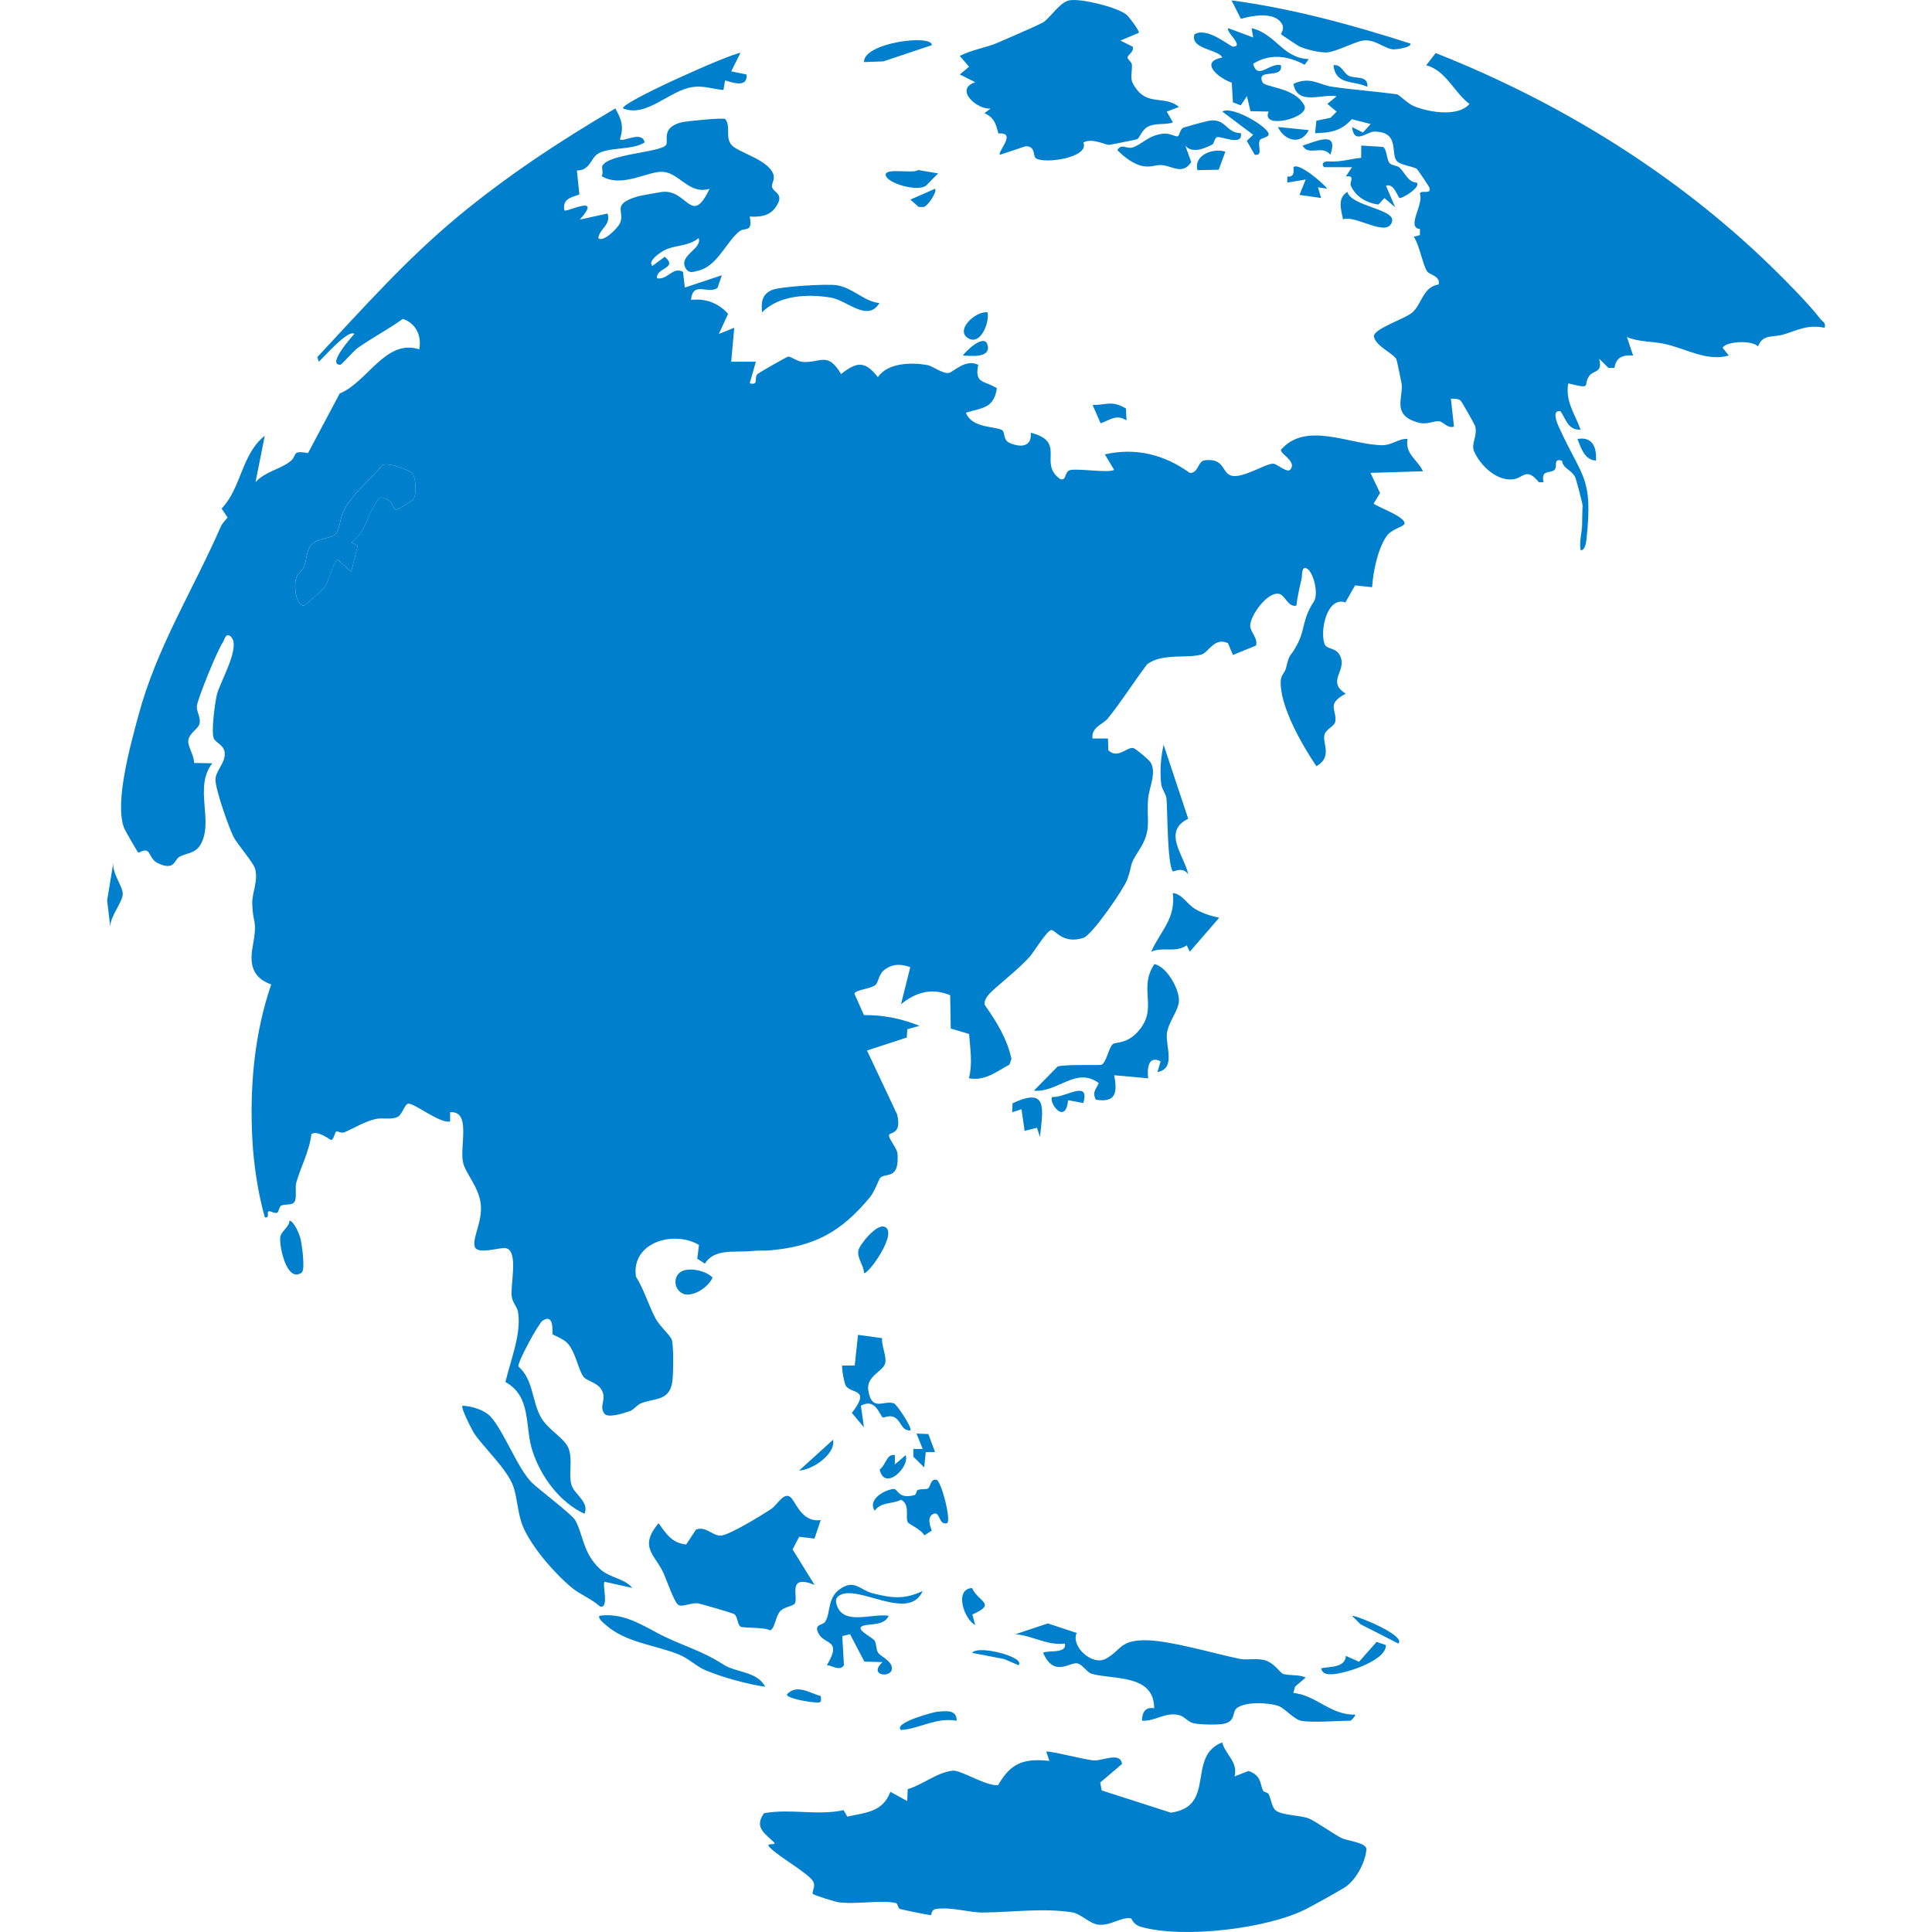 <?xml version="1.0" encoding="UTF-8"?>
<svg id="_レイヤー_2" data-name="レイヤー 2" xmlns="http://www.w3.org/2000/svg" viewBox="0 0 699 699">
  <defs>
    <style>
      .cls-1 {
        fill: none;
      }

      .cls-2 {
        fill: #0080cc;
      }
    </style>
  </defs>
  <g id="_レイヤー_1-2" data-name="レイヤー 1">
    <g>
      <g>
        <path class="cls-2" d="M224.31,50.41c1.19,1.16,7.91-3.32,8.93,1.11-4.68,3.02-13.48,1.47-17.37,4.43-2.05,1.56-2.67,5.83-7.15,5.73l.9,8.7c-3.23,1.07-6.19,1.7-5.42,5.73.75.87,14.09-6.22,5.58,3.35l10.05-2.22c1.25,4.36-2.94,5.33-3.34,8.93,1.8,1.64,6.87-3.58,7.72-5.22,2.29-4.41-3.64-6.98,6.8-9.96.7-.2,7.55-1.43,8.44-1.54,9.33-1.14,10.67,12.75,17.26-1.14-7.29,2.19-10.75-5.49-16.6-6.12-5.44-.58-14.95,6.05-22.44,1.53.73-1.06-.04-2.96.25-3.64,1.85-4.37,20.85-4.9,23.01-7.57,1.17-1.44-2.04-6.32,5.7-8.27,1.81-.45,15.02-1.71,15.75-1.18,2.13,2.71,0,6.23,2.07,9.12,2.1,2.94,12.96,5.23,15.23,10.57.89,2.09-.59,3.54-.35,4.85.41,2.19,4.77,2.35,1.34,7.32-2.26,3.28-5.72,3.64-9.42,3.44,1.16,6.09-1.79,3.63-3.95,5.5-4.9,4.24-7.97,12.68-15,14.16-1.54.33-2.8.94-4.02-.62-3.34-4.93,5.86-7.14,4.51-11.24-3.63,2.87-8.01,2.51-11.64,4.01-1.77.73-7.09,4.23-5.12,6.05l4.48-3.32c5.02,4.27-3.31,3.88-2.79,7.79,4.02.65,5.6-4.38,9.39-2.33l.67,5.68,13.4-4.46-1.58,4.57c-3.2,2.51-8.98-2.72-9.58,4.36,5.18-.62,9.95,1.11,13.4,5.05l-3.33,7.25,5.57-2.23-1.11,12.29h8.93s-2.23,7.82-2.23,7.82c3.6.85,1.31-2.12,2.92-3.44.49-.4,10.42-6.2,11.05-6.23,1.02-.05,3.21,1.86,5.59,1.95,6.26.24,8.67-3.79,13.49,4.35,5.67-4.39,8.59-4.92,13.31,1.12,3.62-5.19,12.03-5.39,17.81-4.38,2.26.39,5.46,3.25,7.94,2.86,1.48-.23,5.87-5.21,10.57-2.94-1.41,6.95,2.14,5.59,6.75,8.47-1.07,7.33-5.29,7.06-11.22,8.85,2.19,5.84,11.12,4.86,13.18,6.38,1.02.75.24,3.57,2.71,4.62,4.07,1.73,8.02,1.34,7.59-3.74,13.16,3.36,2.51,11.06,10.63,16.75,2.35.86,1.47-2.51,3.48-3.19,2.33-.79,14.34,1.15,16.04-.15l-3.35-5.58c11.19-2.52,21.55.06,30.74,6.72,3.32.02,2.73-4.29,5.55-4.6,7.54-.83,5.88,5.28,10.09,5.7,4.37.45,11.91-4.54,14.53-4.44,1.43.05,5.01,3.42,6.13,2.19,2.66-2.94-3.65-5.7-3.33-7.23,9.02-10.41,24.78-1.91,36.37-1.66,3.9.09,5.79-2.36,9.43-2.29-.96,5.61,3.63,7.48,5.6,11.73l-19.01.58,3.47,7.29-2.34,3.85c2.04,1.48,11.78,4.86,11.16,7.27-.3,1.16-4.72,1.84-6.56,4.62-3.19,4.8-4.73,12.66-5.15,18.32l-6.16-.64-3.49,6.16c-6.53-2.3-9.32,9.99-7.55,15,.71,2.02,3.76,1.3,5.26,3.67,3.69,5.83-5.04,9.57,2.4,14.35-7.14,3.78-3.16,5.62-3.78,10.12-.22,1.61-3.36,2.73-3.88,4.65-.87,3.2,3.02,8.03-2.94,11.47-5.07-7.49-13.27-21.66-12.92-30.77.08-2.22,1.52-3.1,1.89-4.63,1.5-6.18,1.4-3.59,4-8.48,3.09-5.82,1.81-9.14,6.09-15.67,1.88-2.87-.21-10.7-2.42-11.93-2.16-1.2-1.72,2.45-1.98,3.57-.76,3.24-1.51,6.53-1.92,9.83-3.14.59-3.98-3.85-6.3-4.29-4.26-.8-10.4,7.9-10.39,11.56.01,2.33,2.92,4.48,2.08,7.16l-8.32,3.4-1.8-4.26c-4.94-2.31-7,3.33-9.58,4.09-5.21,1.52-14.12-.59-19.66,3.51-4.81,6.36-9.22,13.4-14.21,19.61-1.68,2.09-6.1,3.17-5.57,7.27h5.59s.15,4.29.15,4.29c3.58,3.26,6.73-1.42,9.1-.81.8.2,5.61,4.18,6.18,5.16,2.26,3.85-.54,8.98-.89,13.19-.68,8.03,1.56,11.15-3.35,18.7-3.91,6.02-2.03,4.61-4.24,10.58-1.23,3.34-12.7,20.04-15.84,21.03-7.66,2.42-10.19-3.15-11.7-2.82-1.64.36-6.34,8.12-7.74,9.66-3.51,3.86-7.67,7.17-11.36,10.43-1.81,1.59-5.5,4.42-4.87,7,4.19,5.96,8.14,12.29,9.65,19.51l-.73,2.06c-4.78,2.59-8.86,6-14.66,4.96,1.39-5.5.47-10.48.05-16.04l-6.62-1.96-.21-12.06c-6.68-2.78-12.43-1.07-17.79,3.25l3.35-13.39c-3.11-1.14-5.98-1.33-8.88.6-2.74,1.83-2.43,4.59-3.69,5.8-1.43,1.39-7.4,1.8-7.63,3.17l3.43,7.77c6.92-.1,13.69,1.28,20.11,3.87l-4.39,1.24-.22,3-14.38,4.7,10.91,23.15c1.77,7.47-2.8,6.24-2.96,7.51s2.96,4.74,3.09,6.7c.64,9.61-4.15,6.68-6.28,8.74-.48.47-1.99,4.9-3.67,6.94-10.44,12.65-20.23,17.93-36.54,19.29-1.7.14-3.38-.06-6.5.23-6.21.57-13.2-.99-16.73,4.53l-2.74-1.77.63-4.97c-9.08-5.41-24.64-.98-22.8,11.47,2.9,4.6,4.76,10.84,7.16,15.27,1.37,2.54,5.36,6.1,5.81,7.6.7,2.33.58,12.63.15,15.35-1.09,6.96-6.73,5.66-11.37,7.63-1.54.66-2.4,2.22-3.93,2.77-2.06.74-8.04,2.7-9.28.91-2.1-3.05,1.21-5.17-1.16-8.85-1.54-2.4-5.03-2.91-6.27-4.36-1.93-2.26-2.81-8.87-5.89-12.25-1.45-1.59-5.21-2.94-5.41-3.26s.83-7.76-3.58-4.9c-1.47.96-9.16,15.08-8.76,16.57,5.39,4.87,4.79,11.89,7.87,17.91,2.64,5.14,9.01,7.94,10.36,11.99,1.42,4.26-.08,8.47.85,12.56.87,3.83,6.75,6.45,4.81,10.84-8.92-4.11-15.71-13.34-18.77-22.58-2.97-9-.22-19.78-9.82-25.08,1.76-7.59,5.92-17.63,4.53-25.45-.32-1.82-1.91-3.07-2.27-5.6-.53-3.79,2.46-15.81-1.77-17.29-2.15-.75-10.82,2.67-11.65-.83-.76-3.2,2.99-9.16,2.21-15.38-.78-6.18-5.47-10.87-6.37-14.85-1.34-5.89,3.07-18.83-4.7-18.21v3.35c-3.6.88-13.1-6.77-15.14-6.45-1.38.22-2.16,3.97-3.84,4.79-2.36,1.15-5.56.15-8.14.8-4,.99-7.32,3.11-11,4.73-1.23.54-2.75-.48-3.06-.28-.56.36-.88,2.98-1.83,3.1-.38.05-4.91-3.71-7.18-2.12-.69,6.1-3.92,12.1-5.44,17.47-.59,2.09.31,5.68-.72,7.11-.98,1.36-3.55.56-4.83,1.34-.66.4-.77,2.13-1.35,2.48-.95.57-2.61-.87-3.22-.4s.59,2.55-1.28,2.07c-2.37-8.16-3.98-18.76-4.47-27.38-1.1-19.21.55-38.7,6.78-56.84-6.43-2.3-7.95-6.83-6.74-13.5,1.91-10.47.14-7.52-.12-15.73-.12-3.87,2.05-7.68,1.15-12.23-.51-2.59-6.33-8.78-8-12.11-1.78-3.56-6.44-16.98-6.46-20.47-.02-3.28,3.73-6.11,3.33-9.88-.29-2.75-3.12-3.38-3.91-5.07-1.05-2.24.36-12.72,1.05-15.69,1.1-4.76,8.94-17.56,5.07-21.17-1.84-1.72-2.36,1.38-2.88,2.1-2.03,2.85-9.2,20.64-9.4,23.08-.17,2.06,1.56,4.05.96,6.42-.46,1.78-3.79,3.38-4.05,6-.22,2.19,2.21,5.52,2.08,8.11l6.6.12c-6.88,8.84.84,21.21-4.41,29.67-1.86,3-5.18,2.84-7.55,4.21-1.86,1.07-1.61,5.26-7.91,2.17-2.2-1.08-2.56-3.61-3.63-4.28-1.2-.76-3,.71-3.24.55-.42-.29-4.87-8.15-5.14-8.84-3.64-9.19,2.43-30.63,5.14-40.73,6.64-24.74,19.6-45.05,29.87-68.47.54-1.24,1.59-2.16,2.42-3.18l-2.17-3.26c7.18-7.49,7.17-19.72,15.6-26.31l-3.33,16.76c3.28-3.71,8.77-4.66,12.27-7.29,3.32-2.49.29-4.3,6.73-3.24l11.47-21.58c10.01-3.97,16.5-19.85,28.75-15.95.97-4.73-1.13-9.46-5.95-11.01-5.03,3.67-11.4,7.03-16.33,10.53-1.4,1-5.78,6.04-6.22,6.05-5.11.19,4.21-10.22,5.03-11.14-2.19-1.82-11.03,8.46-12.86,10.04l-.54-1.66c16.57-17.72,32.12-35.28,50.86-50.83,17.78-14.75,37.06-27.43,56.97-39.13,2.27,4.11,3.14,6.53,1.67,11.16ZM141.27,181.54c.71.56,1.15,2.82,1.99,2.9.37.04,5.78-3.08,6.3-3.77,1.22-1.64.96-8.46-.58-9.63-1.52-1.16-8.73-3.91-10.7-2.75-4.39,5.4-10.58,10.15-13.88,16.33-1.38,2.59-1.42,6.71-2.8,8.37-1.87,2.24-6.6,1.27-9.08,4.33-1.79,2.22-1.54,5.16-2.48,7.57-.7,1.79-2.59,2.52-3.05,4.78-.52,2.55-.14,8.84,2.8,9.47.5.11,7.49-6.33,7.76-6.76,1.39-2.24,2.4-7.61,4.52-9.98l5,4.46,2.33-9.43-2.32-1.18c6.02-4.23,5.51-10.62,10.21-16.1.88-.6,3.11.7,3.97,1.38Z"/>
        <path class="cls-2" d="M660.13,118.58c-6.26-1.26-9.7.91-14.89,2.44-3.9,1.15-7.5-.24-9.16,4.32-2.27-2.43-11.84-1.83-12.81.53l2.22,2.77c-8.03,2.23-15.23-2.43-23.16-4.2-4.47-1-9.26-.62-13.7-2.49l2.23,6.69c-3.58-.34-6.24.61-6.73,4.47h-2.19s-3.37-3.34-3.37-3.34c1.39,5.18-1.94,4.15-3.43,6.06-2.78,3.55,1.51,5.16-7.74,2.88-1.17,6.45,2.41,11.03,4.46,16.75-4.61.18-5.19-3.69-7.28-6.68-3.38-.53-1.15,4.46-.43,6.03,8.38,18.36,12.23,17.66,9.85,40.25-.11,1.07-.5,4.2-2.13,4-.59-3.19.55-6.55.55-9.52,0-2.37.09-4.2.16-6.68.01-.53-2.32-9.59-2.7-10.29-1.6-2.89-4.36-2.92-4.74-5.89-3.57-1.02-1.28,2.33-2.89,3.46-1.76,1.23-4.73-.26-3.8,4.34h-1.65c-4.58-5.5-5.53-1.7-9.04-1.12-6.11,1.01-12.22-4.97-14.46-10.13-1.17-2.7,1.45-5.67.37-9.18-.16-.51-4.88-8.96-5.34-9.23-1.09-.65-2.2-.59-3.39-.51l1.11,10.04c-2.24.78-3.8-1.67-5.2-1.9-2.24-.36-4.42,1.5-8.26.3-8.77-2.76-5.11-8.36-5.42-13.5-.03-.47-1.75-8.74-1.93-9.18-.91-2.21-7.82-4.83-8.18-8.56.62-2.88,11.2-6.07,13.94-8.48,3.46-3.06,3.81-9.25,9.47-10.1.87-3.05-3.34-3.5-4.15-4.76-1.63-2.55-2.75-9.51-4.82-12.53l2.23-.59.02-2.19c-5.13-.49,1.52-9.06-.05-12.79.38-1.57,4.4.61,3.41-2.29-.13-.38-4.18-6.44-4.51-6.67-1.53-1.03-6.31-1.33-7.47-3.15-1.9-2.99,1.16-10.36-8.03-10.35-2.44,0-7.24,4.94-7.9-1.64l3.92,1.97,2.78-3.07-6.83-1.75c-3.83,4.25-7.54,4.9-13.28,5.08l.48-4.54,5.11-1.05,2.23-2.23-3.37-2.79,3.36-2.78c-5.47-.94-14.2,3.54-15.64-4.47,6.08-2.85,9.44.4,14.02,1.05,7.81,1.11,15.93,1.71,23.47,2.73.78.11,3.65,3.29,6.31,4.37,5.39,2.17,15.87,3.88,19.89-.89-5.67-4.28-8.43-12.06-15.64-13.99l3.42-4.41c44.65,17.61,86.72,43.51,121.21,77.03,5.16,5.01,13.64,13.53,17.86,19.02.86,1.12,2.17,1.42,1.66,3.35Z"/>
        <path class="cls-2" d="M442.2,630.41c1.23,4.6,5.73,6.91,4.49,12.29l5.04-1.96c5.02,1.78,4.07,5.16,5.33,7.22.28.46,1.57.51,1.9,1.12.96,1.76,1.12,4.84,2.7,6.02,2.28,1.71,8.96,1.64,11.87,2.82,2.29.93,9.67,6.09,11.93,7.13,2.17,1,8.55,1.56,8.91,3.83-.23,4.78-3.88,11.58-7.97,14.07-3.22,1.96-10.15,5.8-13.62,7.61-13.91,7.26-44.65,10.89-59.92,6.59-3.1-.87-3.17-2.99-3.79-3.1-3.47-.6-7.44,2.95-12,2.25-2.89-.44-6.23-3.96-9.13-4.41-10.61-1.65-21.53-.03-32.32.06-5.11.04-10.91-2.05-16.84-1.31-2.14.27-1.56,2.3-2.08,2.26-.98-.07-9.77-1.87-11-2.21-.92-.25-.75-1.96-1.57-2.16-5.16-1.24-14.47.59-20.75-.29-1.24-.18-8.97-2.56-9.29-3.02-.51-.75,1.15-2.76.11-4.51-1.83-3.08-12.43-8.87-15.69-12.31-1.81-1.91,2.16-.58,1.69-1.68-3.5-3.47-7.46-5.5-3.78-10.69,9.9-1.76,19.36.98,28.8-1.12l1.32,2.33c6.87-1.48,12.86-1.65,15.6-8.96l6.1,3.35.17-4.31c5.39-1.57,10.59-6.09,16.34-6.69,2.82-.29,12.17,5.72,16.36,5.23,4.6-7.99,9.21-9.76,18.54-8.77l-1.11-3.33c.69-.55,14.35,3.05,17.39,3.17,3.06.11,9.53-3.21,10,1.3l-7.87,6.68.53,2.87,25,8.04c16.63-2.18,5.6-20.42,18.61-25.41Z"/>
        <path class="cls-2" d="M405.35,14.67l4.47,2.23c.61,1.85-1.87,2.92-1.86,3.88,0,.73,1.51,1.72,1.55,2.53.24,4.13-1.38,5.1,1.94,9.28,4.33,5.45,10.17,1.99,15.12,6.11l-4.45,1.67,2.25,3.92c-2.9,1.02-5.68.09-8.68,1.37-2.76,1.18-3.25,4.41-4.44,4.76-.67.2-9.5,1.96-10.02,1.98-1.42.06-6.08-2.62-9.29-.84,2.44,5.44-14.14,7.9-17.21,5.66-1.08-.79.04-4.36-3.65-4.32l-9.3,3.1c-1.1-.97,6.38-8.26-.56-7.71-1.01-3.68-1.45-5.63-5.03-7.37l2.23-1.66c-4.93.55-13.29-7.01-5.59-9.51l-5.58-2.81,3.36-2.79-3.36-3.89c4.05-2.21,9.82-3.08,13.66-4.78,4.52-2.01,12.32-5.26,16.24-7.25,2.57-1.3,6.21-7.53,9.82-8.12,4.29-.7,16.92,2.41,20.53,5.14.83.63,4.74,5.8,4.56,6.6l-6.7,2.83Z"/>
        <path class="cls-2" d="M470.72,622.58c-2.49-.5-5.92-4.53-8.09-5.32-3.64-1.32-12.03-1.69-15.19.76-1.7,1.31-.25,4.76-4.68,5.65-2.23.45-8.66.32-10.92-.2-2.03-.47-3.31-2.4-4.96-2.86-5.2-1.45-8.5,2.14-13.69,1.96,0-3.04,1.17-5.06,4.39-4.52.02-12.53-15.08-10.26-22.61-12.48-1.79-.53-3.24-3.33-5.17-3.75-2.75-.61-8.42,5.27-12.39-3.82,1.06-1.04,8.87.49,7.82-3.36-6.33.81-11.62-2.87-17.87-3.37l11.72-3.92,10.47,3.46c-2.24,4.7,5.53,12.06,10.57,9.31,5.43-2.97,4.86-6.47,13.59-6.68,8.65-.21,25.71,4.86,34.72,6.72,2.59.53,5.52-.23,8.58.37,3.94.78,5.98,4.62,7.18,5.06,2.15.77,5.74.13,8.2,1.35l-3.81,3.26-.66,2.29c8.39.89,13.56,8.12,22.35,7.85.35.35-1.45,2.22-1.68,2.22-4.84,0-13.76.83-17.88,0Z"/>
        <path class="cls-2" d="M296.94,549.95l-2.25,6.7-5.55-.63-2.38,4.56,7.94,12.83c-10.24-4.12-5.64,4.58-7.16,6.75-.7,1-3.69,1.17-5.19,2.68-1.73,1.74-2.05,6.7-3.77,7.02-1.85-1.23-10.08-.74-10.74-1.38-1.17-1.14-.95-3.6-2.17-4.48-.55-.4-12.26-3.77-12.97-3.88-2.53-.37-5.68,1.36-7.16.62-1.61-.8-4.52-9.69-5.76-12.18-3.19-6.38-8.57-8.99-1.5-17.48,2.7,3.83,4.82,7.2,9.98,7.72l3.57-5.4c3.61-1.3,5.66,2.08,8.75,2.2,2.84.11,15.2-7.5,18.42-9.64,2.24-1.49,4.4-5.99,6.81-4.44,1.97,1.26,3.98,9.45,11.14,8.44Z"/>
        <path class="cls-2" d="M228.78,574.51l-10.05-2.23c-.93.91,1.81,9.96-1.66,8.93-2.85-2.62-7.31-4.4-10.08-6.69-6.29-5.17-14.74-14.87-17.85-22.38-1.87-4.5-1.96-10.3-3.45-14.43-2.22-6.16-10.41-13.72-13.92-18.79-.91-1.32-5.19-9.63-4.44-10.33,3.29.14,7.81,1.47,10.08,3.87,4.81,5.09,9.86,18.92,15.09,24.03,2.33,2.28,14.38,11.4,15.58,13.47,2.95,5.06,2.66,11.87,9.06,17.76,3.52,3.23,8.7,3.26,11.64,6.79Z"/>
        <path class="cls-2" d="M418.76,387.89l1.14-3.88c-4.42-2.32-4.91,2.49-4.49,6.13l-12.29-1.12c1.15,6.03.79,10.07-6.62,8.85-1.46-2.78-.01-3.56,1.04-6.03-8.29-6.06-14.86,3.58-23.48,2.76l8.59-8.73c3.23-.95,15.32-.26,16-.69,1.67-1.04,2.43-5.89,3.93-7.4.8-.81,4.53.01,8.41-3.81,8.82-8.7.43-15.9,6.69-25.18,4.57,1.1,8.73,8.69,8.87,12.96.13,3.66-3.93,7.96-4.37,12.3-.46,4.57,3.33,12.56-3.41,13.83Z"/>
        <path class="cls-2" d="M453.4,13.53l-.57-3.33c8.82,2.05,11.2,10.86,20.68,11.18l-1.48,2.05c-5.98-3.22-12.46-4.22-18.63-.37,1.53,6.17,6.1-.58,10.05.55.8,5.28-9.05.84-6.69,6.13.9,2.01,11.62,1.72,15.12,8.36,2.37,4.51-15.92,9-12.89,2.27l-6.58-.14-1.26-5.45-2.23,3.34-2.85-1.1-.41-7.09c-5.04-1.8-11.8-7.56-3.45-9.11-1.37-3.08-11.66-2.88-10.06-8.38,4.58-2.92,12.88,4.45,13.98,4.44,4.29-.05-2.99-5.53-1.68-6.67l8.93,3.34Z"/>
        <path class="cls-2" d="M510.38,15.79c.11,1.5-5.48,2.1-6.2,2.07-3.33-.18-6.65-3.8-11.03-3.19-2.82.39-9.04,3.74-12.68,4.25-2.52.35-8.44-1.1-10.66-2.29-.35-.19-6.09-3.94-6.33-4.26-.1-.13,1.16-1.81.55-3.24-2.16-5.09-10.74-3.58-15.06-2.31l-3.41-6.68c22.1,2.96,43.65,8.85,64.81,15.65Z"/>
        <path class="cls-2" d="M333.82,575.65c-5.02,11.35-23.59-2.75-30.2,1.64-1.28.89-1.33,1.76-.93,3.19,2.19,7.88,13.01,3.1,18.83,4.11-1.37,3.29-5.75,2.92-8.35,3.39-5.25.93,2.39,4.24,3.26,5.61.76,1.19.47,3.1,1.25,4.33.93,1.46,5.59,3.15,4.96,6.19-.62,3-8.52,2.08-3.36-2.76l-6.55-.18-5.18-9.91-2.81.68.6,10.52c-1.44,2.33-4.28.12-6.17-.02,5.54-9.25-.53-7.25-2.83-11.13-2.27-3.81,1.32-3.21,2.19-4.53,2.03-3.08.77-8.47,5.13-11.68,5.43-4,7.43.18,12.02,1.34,6.92,1.75,11.41,2.35,18.13-.8Z"/>
        <path class="cls-2" d="M448.93,48.19c.9,4.79-6.82,1.13-8.48,1.42-1.06.19-1.15,2.34-1.88,2.71-3.09,1.57-7.4,3.27-9.74.33l2.16,5.99c-3.16,4.82-6.87,1.36-10.72,1.09-2.28-.16-3.89,1.01-7.16.29s-6.6-3.44-8.86-5.7c1.64-2.64,3.2-.26,5.56-.99,3.33-1.03,5.57-4.34,10.95-4.95,2.45-.28,4.2,1.02,5.17.94,1-.07.75-2.64,2.47-3.22,1.14-.38,7.78-2.2,8.88-2.39,6.36-1.12,6.14,4.42,11.65,4.46Z"/>
        <path class="cls-2" d="M502.83,59.1c.75.78,2.73.78,3.48,1.5,2.23,2.13,2.98,5.25,6.31,5.49,1.28,1.76-4.49,5.24-6.12,5.6-.78.02-2-5.6-5.05-4.49l3.34,7.81-3.91-3.35-2.17,2.35c-4.3-.59-8.19-2.81-9.98-6.82-.6-1.34,1.86-3.75-1.8-3.37l2.22-3.32-10.06-.02c-1-.8-.66-2.22,1.58-2.08,4.57.28,7.41-.85,11.8-1.31l.05-4.44,7.89.52c1.48,1.04,1.2,4.66,2.43,5.94Z"/>
        <path class="cls-2" d="M237.35,590.56c9.15,4.91,15.72,6.11,24.5,11.75,4.41,2.84,12.17,2.36,14.98,7.96-6.58-.97-15.3-3.36-21.46-5.91-3.36-1.39-6.09-4.29-9.85-5.8-8.51-3.42-19.05-4.22-26.28-10.6-.48-.42-3.43-2.76-2.2-3.39,7.66-1.04,13.87,2.53,20.3,5.98Z"/>
        <path class="cls-2" d="M267.89,19.13l-3.34,6.69,5.58,1.14c.45,5.9-7.45,1.82-7.82,2.22l-.57,3.38c-3.86-.32-7.05-1.64-11.09-1.08-8.52,1.19-16.6,11.16-25.22,7.75-1.43-1.87,38.92-19.91,42.46-20.1Z"/>
        <path class="cls-2" d="M441.1,332.04l-10.62,12.28-1.13-2.29c-4.32,2.87-8.43.36-12.83,2.3,3.18-7.37,8.93-11.81,7.82-21.23,3.42.37,5.02,3.95,8.14,5.82,2.53,1.51,5.73,2.52,8.61,3.13Z"/>
        <path class="cls-2" d="M319.14,484.16c-.26,2.79,1.75,6.67,1.12,9.09-.76,2.93-6.94,4.64-6.11,9.79,1.3,8.03,5.69,3.31,9.34,4.73.99.39,6.69,8.86,5.86,9.75-3.28.26-3.22-3.59-5.91-4.82-1.76-.81-3.71.31-3.98.14-1.41-.9-2.53-7.15-7.99-4.26l1.11,7.82-4.38-5.21c6.75-8.73.37-6.77-2.04-9.6-.74-.87-1.8-7.16-1.41-7.54h4.49s1.19-11.09,1.19-11.09l8.7,1.18Z"/>
        <path class="cls-2" d="M342.76,551.05c-3.21,1.05-2.54-4.38-5.01-3.34s-1.28,4.21-.65,6.08l-2.71,1.73c-.63-1.81-5.67-4.23-5.92-4.69-1.06-1.94.95-6.45-2.47-8.23-3.29,1.71-7.17.66-9.51,3.98-2.74-4.01,3.46-7.55,6.81-7.87,1.58-.15,1.56,3.8,7.5,2.24.77-.2.77-1.67,1.14-1.83,1.37-.58,2.91-.1,3.84-.63s.81-3.59,3.05-3.09c1.68.37,5.27,14.07,3.92,15.63Z"/>
        <path class="cls-2" d="M429.9,296.2c-9.53,4.71-1.44,13.27.02,20.18-1.95-3.04-5.36-.87-5.57-1.11-2.04-2.32-1.92-22.01-2.3-26.21-.17-1.9-1.74-3.45-1.96-5.62-.46-4.64-.12-9.45.91-13.99l8.89,26.74Z"/>
        <path class="cls-2" d="M318.18,109.65c-4.32,7.05-11.65-.98-17.59-1.98-8.29-1.4-18.72-.9-24.87,5.32-.39-3.67-.03-6.55,3.63-8.09,2.97-1.25,19.93-2.29,23.47-1.69,5.89.99,9.78,5.87,15.35,6.44Z"/>
        <path class="cls-2" d="M485.9,79.37c-.68-3.63-2.13-7.64,1.58-9.94,1.37,5.16,17.13,6.23,16.19,10.55-1.39,6.43-13.38-2.46-17.78-.61Z"/>
        <path class="cls-2" d="M109.13,460.46c-5.39,3.75-8.09-9.42-7.75-12.76.24-2.31,3.31-3.63,3.38-6.15,1.82.7,3.54,4.92,3.97,6.62.47,1.87,1.82,11.31.4,12.3Z"/>
        <path class="cls-2" d="M312.61,460.54c-.08-2.68-2.6-5.44-2.04-8.11.47-2.23,6.42-9.45,9.26-8.64,5.67,1.61-5.93,17.76-7.22,16.75Z"/>
        <path class="cls-2" d="M312.6,22.47c-.29-7.01,24.55-10.19,24.56-6.14l-17.57,5.88-6.99.26Z"/>
        <path class="cls-2" d="M376.28,411.37l-1.11-3.34-4.46,1.11-1.14-7.83-3.34,1.12.1-3.24c13.05-6.18,10.93,2.25,9.94,12.18Z"/>
        <path class="cls-2" d="M455.87,50.62c-1.14,1.9,1.38,5.87-1.9,5.37l-2.87-5.01,2.29-2.23-11.17-8.38c3.68-2.3,17.41,6,16.76,8.36-.28,1.02-2.72,1.25-3.11,1.89Z"/>
        <path class="cls-2" d="M247.46,459.63c3.06-.91,8.02.24,10.35,2.58-1.4,3.42-6.78,6.97-10.34,6-4.16-1.59-4.08-7.37,0-8.58Z"/>
        <path class="cls-2" d="M339.41,62.72l-4.25,4.34c-2.99,2.58-14.52-.81-14.72-3.79-.18-2.68,10.13-.3,11.7-1.76l7.27,1.22Z"/>
        <path class="cls-2" d="M477.98,603.59c3.28-.67,8.69-.18,8.96-4.48l4.77,2.12,6.34-7.19,3.35,1.14c.39,5.62-14.96,10.5-19.69,10.57-1.77.03-3.27-.17-3.74-2.16Z"/>
        <path class="cls-2" d="M480.22,68.29l-3.37-.53,1.13,3.88-7.82-1.12,2.24-5.57-6.69,1.11.06-2.17c2.32.16,2.4-1.33,2.19-3.39,1.89-1.91,10.81,5.84,12.27,7.79Z"/>
        <path class="cls-2" d="M39.91,335.37l-1.15-9.54,2.27-13.92c-.73,3.76,3.52,8.85,3.38,11.63-.14,3.04-4.64,8.03-4.5,11.83Z"/>
        <path class="cls-2" d="M346.11,622.57c-7.65-1.3-13.2,2.86-20.1,3.35-3.07-2.53,11.57-6.45,12.98-6.59,2.94-.27,7.28-.99,7.12,3.23Z"/>
        <path class="cls-2" d="M407.38,147.81l.19,4.29c-3.76-2.38-5.84-.14-9.37,1.04l-2.9-6.63c4.81.12,6.96-1.83,12.08,1.3Z"/>
        <path class="cls-2" d="M351.69,574.55c2.31,5.14,9.09,5.62.12,9.56l1.01,3.83c-4.05-2.13-7.68-12.96-1.13-13.39Z"/>
        <path class="cls-2" d="M357.29,113c.79,3.5-2.34,11.71-6.67,9.55-5.5-2.73,2.2-10.14,6.67-9.55Z"/>
        <path class="cls-2" d="M443.33,54.89l-2.4,6.51-7.66.18c-1.53-5.52,5.77-8.15,10.06-6.69Z"/>
        <path class="cls-2" d="M323.76,526.46v3.37s3.92-3.35,3.92-3.35c1.53,4.31-7.61,13.24-9.41,5.19,2.26-1.57,2.53-5.87,5.49-5.2Z"/>
        <polygon class="cls-2" points="335.88 518.84 338.3 525.35 334.94 525.36 334.38 530.92 330.45 527.03 330.47 524.24 333.83 524.23 331.59 518.66 335.88 518.84"/>
        <path class="cls-2" d="M391.93,399.08l-5.48-1.03c-.99,9.55-7.39.41-5.7-1.2,4.28.58,13.79-6.59,11.18,2.24Z"/>
        <path class="cls-2" d="M505.91,594.63l-13.68-6.98-3.07-3.06c1.92-.04,19.68,7.22,16.76,10.04Z"/>
        <path class="cls-2" d="M296.94,613.65c.44,2.89-.45,2.31-2.76,2.21-1.55-.07-9.5-1.37-9.5-2.79,3.62-3.98,8.37-.45,12.27.58Z"/>
        <path class="cls-2" d="M481.32,56c-2.81-3.78-7.94.71-10.04-3.34,5.11-1.52,13.16-5.64,10.04,3.34Z"/>
        <path class="cls-2" d="M338.29,68.3c.9.93-2.46,6.17-4.11,6.6l-1.81-.03-3-2.66,8.91-3.91Z"/>
        <path class="cls-2" d="M473.51,47.07c-2.78,5.58-8.77,3.92-11.17-1.12l11.17,1.12Z"/>
        <path class="cls-2" d="M577.43,166.63c-4.11-.14-5.49-4.66-6.7-7.81,5.47-.95,6.98,3.02,6.7,7.81Z"/>
        <path class="cls-2" d="M289.13,532.05l12.28-11.16c1,5.28-7.57,10.94-12.28,11.16Z"/>
        <path class="cls-2" d="M368.46,602.46l-5.06-2.19-11.69-2.26c2.16-3.06,19.73,1.7,16.75,4.45Z"/>
        <path class="cls-2" d="M494.73,31.42c-5.2-2.45-11.44-.49-12.28-7.82,2.85-.48,3.65,2.95,5.62,3.87,2.4,1.12,6.98-.31,6.66,3.95Z"/>
        <path class="cls-2" d="M348.35,128.63c.94-1.49,7.76-8.09,8.93-3.89,1.39,5.01-6.3,4-8.93,3.89Z"/>
        <path class="cls-2" d="M141.27,181.54c-.86-.68-3.09-1.98-3.97-1.38-4.7,5.48-4.19,11.87-10.21,16.1l2.32,1.18-2.33,9.43-5-4.46c-2.12,2.37-3.13,7.74-4.52,9.98-.27.44-7.26,6.87-7.76,6.76-2.95-.63-3.32-6.93-2.8-9.47.46-2.26,2.34-2.99,3.05-4.78.95-2.41.69-5.35,2.48-7.57,2.47-3.06,7.2-2.09,9.08-4.33,1.38-1.66,1.42-5.78,2.8-8.37,3.3-6.18,9.49-10.93,13.88-16.33,1.97-1.15,9.18,1.6,10.7,2.75,1.54,1.17,1.8,7.99.58,9.63-.51.69-5.93,3.8-6.3,3.77-.84-.08-1.28-2.34-1.99-2.9Z"/>
      </g>
      <rect class="cls-1" y="0" width="699" height="699"/>
    </g>
  </g>
</svg>